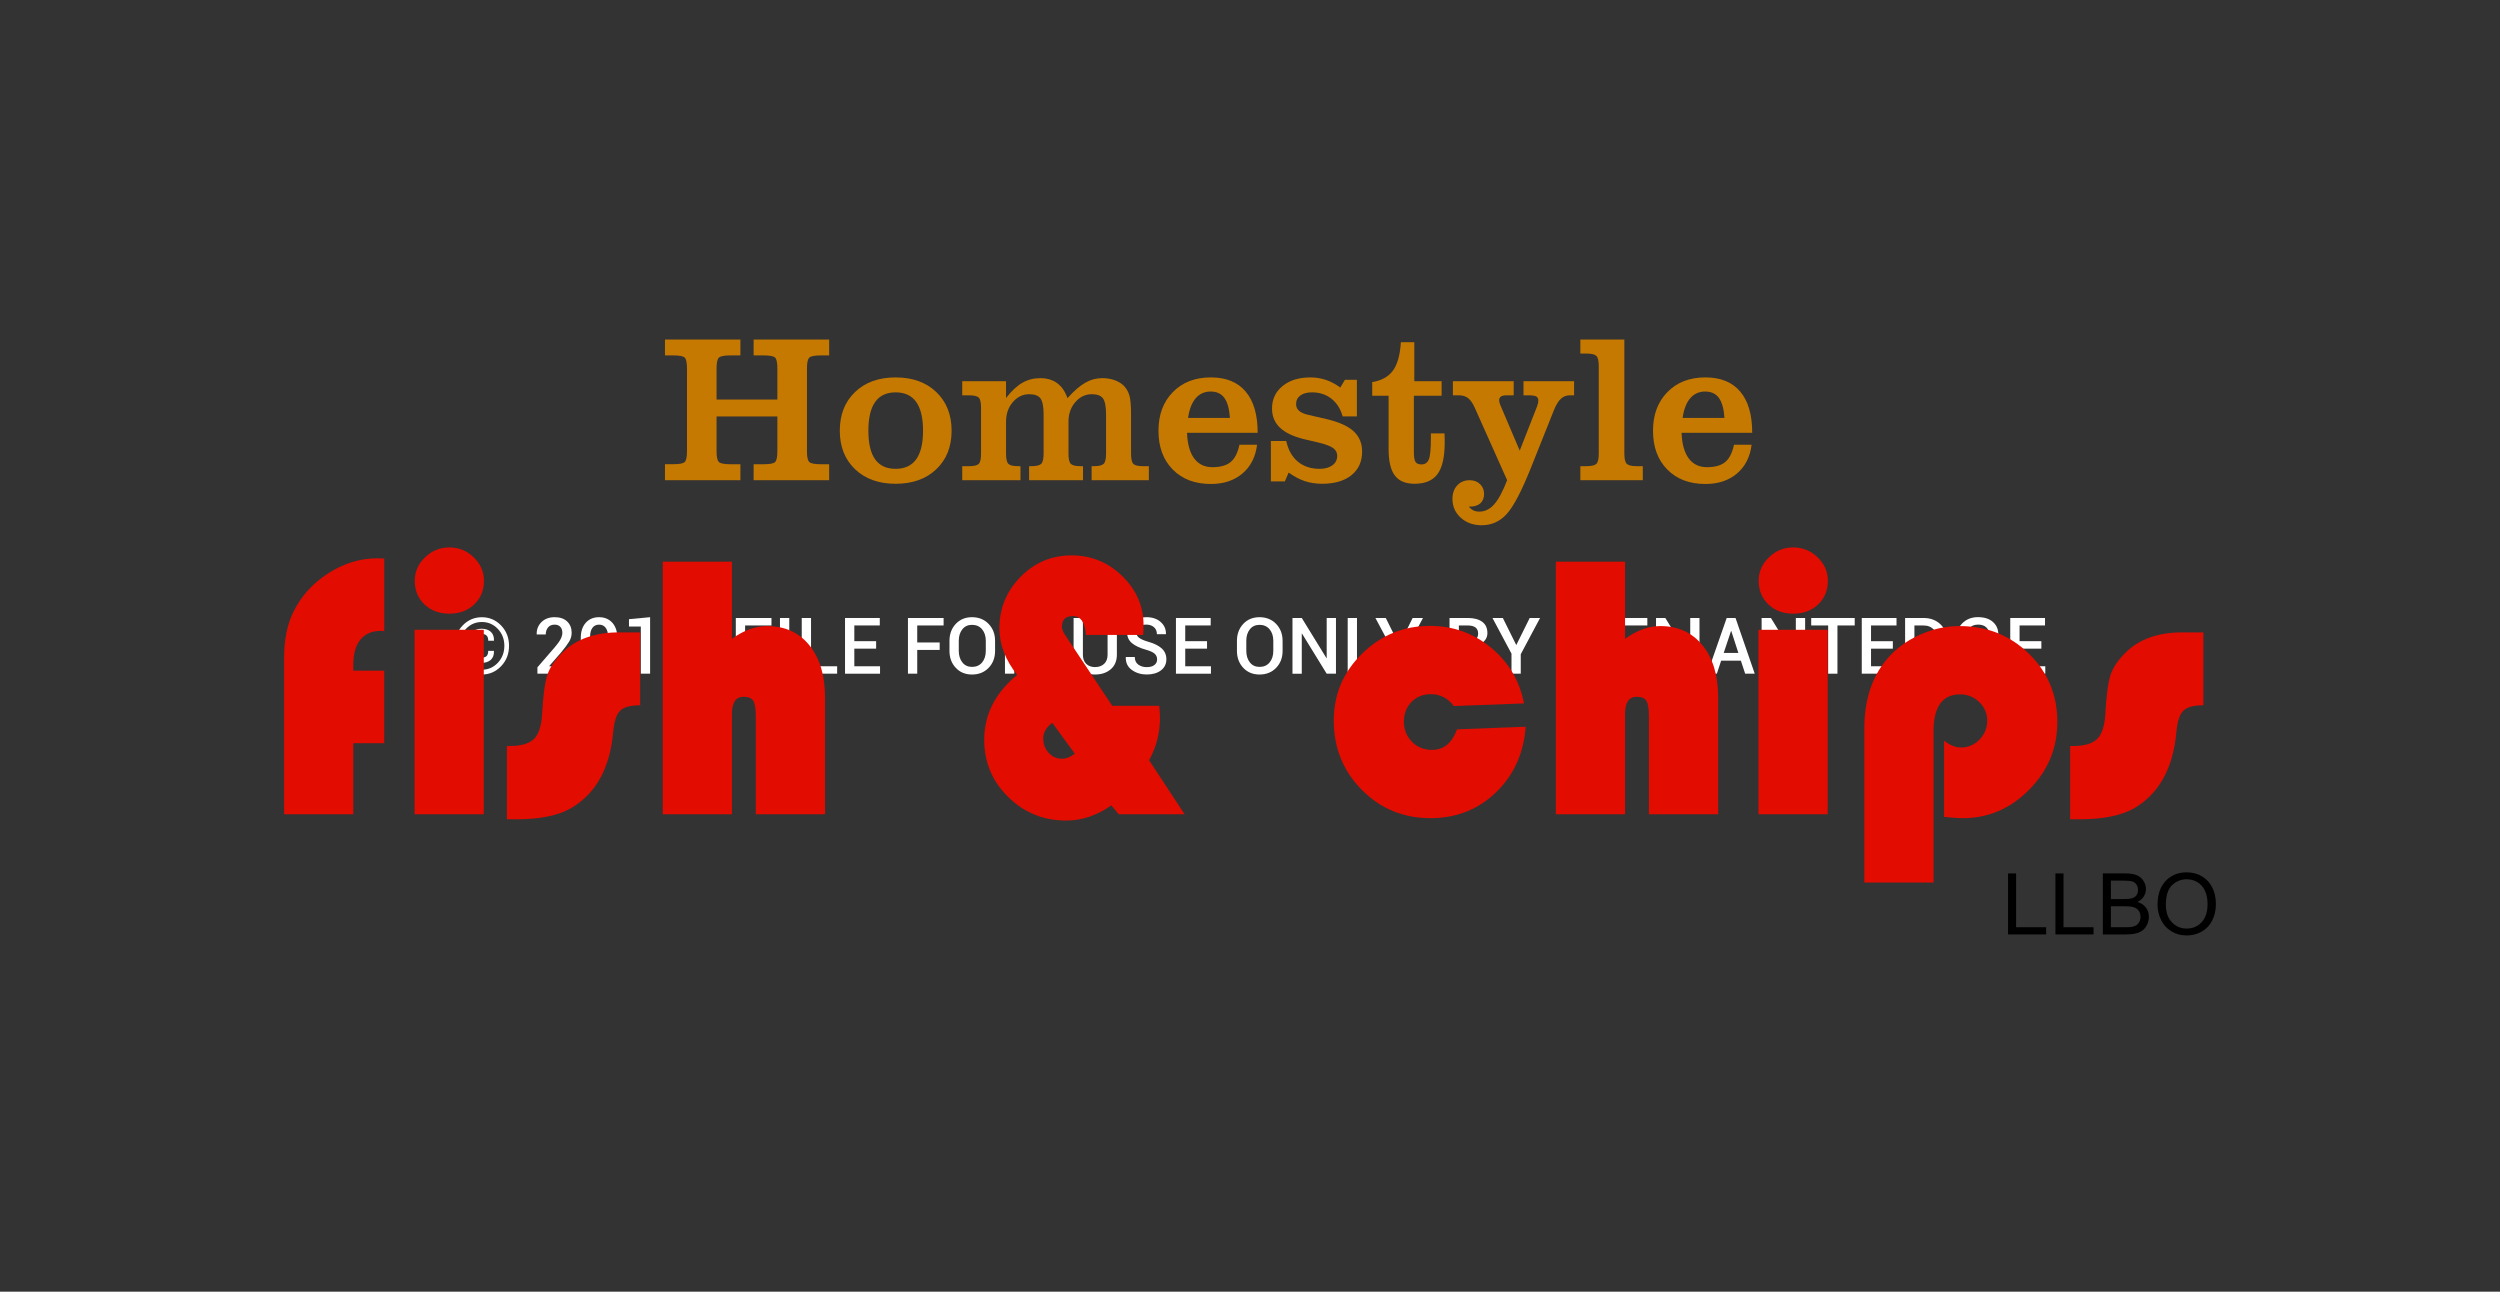 <?xml version="1.0" encoding="utf-8"?>
<!-- Generator: Adobe Illustrator 16.0.0, SVG Export Plug-In . SVG Version: 6.00 Build 0)  -->
<!DOCTYPE svg PUBLIC "-//W3C//DTD SVG 1.1//EN" "http://www.w3.org/Graphics/SVG/1.1/DTD/svg11.dtd">
<svg version="1.1" id="Layer_1" xmlns="http://www.w3.org/2000/svg" xmlns:xlink="http://www.w3.org/1999/xlink" x="0px" y="0px"
	 width="300px" height="155px" viewBox="0 0 300 155" enable-background="new 0 0 300 155" xml:space="preserve">
<rect x="0" y="0" width="300" height="155" fill="#333333" stroke="none"/>
<g>
	<path fill="#FFFFFF" d="M54.566,77.498c0-0.965,0.316-1.777,0.951-2.439c0.633-0.66,1.402-0.992,2.311-0.992
		c0.902,0,1.671,0.332,2.305,0.992c0.636,0.662,0.951,1.476,0.951,2.439c0,0.967-0.317,1.783-0.953,2.447
		c-0.635,0.664-1.401,0.996-2.303,0.996c-0.906,0-1.676-0.332-2.311-0.996C54.884,79.281,54.566,78.465,54.566,77.498z
		 M55.127,77.498c0,0.807,0.265,1.488,0.788,2.041c0.524,0.551,1.163,0.828,1.913,0.828c0.747,0,1.383-0.277,1.908-0.828
		c0.523-0.553,0.787-1.234,0.787-2.041c0-0.808-0.264-1.482-0.787-2.033c-0.525-0.549-1.161-0.824-1.908-0.824
		c-0.753,0-1.393,0.275-1.915,0.824C55.39,76.016,55.127,76.69,55.127,77.498z M59.267,78.107l0.008,0.025
		c0.013,0.463-0.115,0.813-0.387,1.057c-0.27,0.239-0.645,0.357-1.125,0.357c-0.488,0-0.879-0.162-1.168-0.484
		c-0.289-0.324-0.434-0.754-0.434-1.291v-0.547c0-0.529,0.146-0.959,0.434-1.285c0.289-0.328,0.68-0.491,1.168-0.491
		c0.48,0,0.856,0.12,1.129,0.364c0.271,0.244,0.398,0.595,0.387,1.049l-0.008,0.027H58.59c0-0.287-0.067-0.496-0.207-0.627
		c-0.138-0.129-0.345-0.195-0.62-0.195c-0.287,0-0.509,0.105-0.662,0.318c-0.154,0.211-0.232,0.488-0.232,0.834v0.553
		c0,0.353,0.078,0.634,0.232,0.843c0.153,0.209,0.375,0.313,0.662,0.313c0.275,0,0.481-0.063,0.618-0.189
		c0.138-0.127,0.204-0.336,0.204-0.631H59.267L59.267,78.107z"/>
	<path fill="#FFFFFF" d="M68.801,80.844H64.49v-0.766l2.089-2.416c0.34-0.4,0.575-0.73,0.707-0.992
		c0.131-0.26,0.196-0.51,0.196-0.748c0-0.285-0.08-0.517-0.238-0.695c-0.159-0.179-0.387-0.27-0.684-0.27
		c-0.348,0-0.611,0.112-0.795,0.336c-0.185,0.225-0.274,0.506-0.274,0.846h-1.079l-0.01-0.027c-0.016-0.571,0.175-1.059,0.566-1.452
		c0.396-0.396,0.924-0.597,1.592-0.597c0.641,0,1.141,0.172,1.5,0.515c0.358,0.344,0.539,0.793,0.539,1.352
		c0,0.375-0.101,0.729-0.302,1.061c-0.198,0.33-0.528,0.771-0.987,1.327l-1.41,1.617l0.009,0.021h2.893L68.801,80.844L68.801,80.844
		z"/>
	<path fill="#FFFFFF" d="M74.082,78.453c0,0.77-0.198,1.379-0.595,1.822c-0.397,0.441-0.927,0.666-1.591,0.666
		s-1.197-0.225-1.6-0.668c-0.4-0.445-0.602-1.055-0.602-1.82v-1.896c0-0.77,0.198-1.377,0.597-1.824
		c0.398-0.446,0.931-0.67,1.594-0.67c0.664,0,1.196,0.224,1.597,0.67c0.397,0.447,0.6,1.056,0.6,1.824V78.453z M72.966,76.387
		c0-0.447-0.095-0.797-0.283-1.051c-0.189-0.252-0.455-0.379-0.796-0.379c-0.343,0-0.604,0.127-0.794,0.379
		c-0.187,0.254-0.279,0.604-0.279,1.051v2.227c0,0.453,0.096,0.807,0.285,1.061c0.189,0.252,0.455,0.379,0.799,0.379
		s0.606-0.127,0.793-0.377c0.186-0.252,0.276-0.604,0.276-1.063L72.966,76.387L72.966,76.387z"/>
	<path fill="#FFFFFF" d="M78.012,80.844h-1.114v-5.656h-1.42v-0.887l2.534-0.238V80.844z"/>
	<path fill="#FFFFFF" d="M82.273,80.051c0.386,0,0.699-0.137,0.938-0.41c0.24-0.271,0.36-0.654,0.36-1.146v-0.483
		c-0.147,0.205-0.326,0.359-0.537,0.463c-0.211,0.105-0.441,0.156-0.689,0.156c-0.633,0-1.13-0.199-1.489-0.602
		c-0.359-0.4-0.539-0.953-0.539-1.656c0-0.672,0.201-1.226,0.604-1.658c0.402-0.437,0.908-0.652,1.519-0.652
		c0.67,0,1.213,0.22,1.627,0.656c0.416,0.438,0.623,1.051,0.623,1.838v1.896c0,0.773-0.228,1.383-0.679,1.824
		c-0.45,0.441-1.03,0.664-1.737,0.664c-0.235,0-0.478-0.025-0.724-0.074c-0.247-0.049-0.477-0.121-0.69-0.215l0.18-0.852
		c0.199,0.09,0.396,0.152,0.583,0.189C81.812,80.031,82.027,80.051,82.273,80.051z M82.453,77.764c0.266,0,0.494-0.057,0.684-0.168
		c0.19-0.111,0.337-0.258,0.438-0.438v-0.796c0-0.45-0.099-0.797-0.296-1.041c-0.198-0.241-0.471-0.364-0.82-0.364
		c-0.297,0-0.542,0.135-0.736,0.401c-0.194,0.268-0.292,0.605-0.292,1.015c0,0.418,0.088,0.756,0.264,1.01
		C81.869,77.637,82.122,77.764,82.453,77.764z"/>
	<path fill="#FFFFFF" d="M92.109,77.992h-2.696v2.852h-1.116v-6.686h4.279v0.896h-3.164v2.043h2.695v0.896L92.109,77.992
		L92.109,77.992z"/>
	<path fill="#FFFFFF" d="M94.712,80.844h-1.116v-6.686h1.116V80.844z"/>
	<path fill="#FFFFFF" d="M97.324,79.953h3.132v0.891h-4.247v-6.686h1.115V79.953z"/>
	<path fill="#FFFFFF" d="M105.135,77.838h-2.616v2.115h3.086v0.891h-4.201v-6.686h4.17v0.896h-3.055v1.887h2.616V77.838z"/>
	<path fill="#FFFFFF" d="M112.762,77.992h-2.694v2.852h-1.114v-6.686h4.278v0.896h-3.164v2.043h2.694V77.992z"/>
	<path fill="#FFFFFF" d="M119.41,78.104c0,0.816-0.256,1.494-0.77,2.031s-1.181,0.807-2,0.807c-0.8,0-1.449-0.27-1.951-0.807
		s-0.752-1.215-0.752-2.031v-1.203c0-0.813,0.25-1.489,0.75-2.028s1.15-0.81,1.953-0.81c0.816,0,1.482,0.271,1.998,0.81
		c0.515,0.539,0.771,1.215,0.771,2.028L119.41,78.104L119.41,78.104z M118.295,76.891c0-0.557-0.147-1.014-0.444-1.373
		c-0.298-0.356-0.699-0.537-1.207-0.537c-0.494,0-0.883,0.181-1.164,0.537c-0.283,0.359-0.427,0.816-0.427,1.373v1.212
		c0,0.563,0.146,1.025,0.429,1.385c0.285,0.359,0.672,0.539,1.162,0.539c0.51,0,0.914-0.18,1.209-0.535
		c0.295-0.359,0.442-0.82,0.442-1.389V76.891z"/>
	<path fill="#FFFFFF" d="M121.711,78.07v2.771h-1.115v-6.686h2.302c0.742,0,1.317,0.17,1.727,0.506s0.609,0.815,0.609,1.44
		c0,0.347-0.09,0.646-0.27,0.894c-0.179,0.25-0.439,0.45-0.781,0.6c0.377,0.119,0.646,0.314,0.813,0.586
		c0.167,0.27,0.25,0.604,0.25,1v0.557c0,0.195,0.025,0.387,0.074,0.574c0.049,0.186,0.13,0.328,0.242,0.426v0.104h-1.146
		c-0.123-0.1-0.201-0.258-0.233-0.473c-0.033-0.213-0.052-0.43-0.052-0.645v-0.537c0-0.342-0.1-0.613-0.297-0.814
		c-0.197-0.203-0.465-0.307-0.805-0.307h-1.318V78.07z M121.711,77.176h1.125c0.447,0,0.773-0.086,0.979-0.258
		c0.205-0.17,0.308-0.433,0.308-0.785c0-0.336-0.101-0.6-0.304-0.791c-0.201-0.191-0.51-0.287-0.922-0.287h-1.187V77.176z"/>
	<path fill="#FFFFFF" d="M134.025,74.158v4.404c0,0.744-0.244,1.324-0.732,1.746s-1.117,0.633-1.889,0.633
		c-0.76,0-1.379-0.211-1.855-0.633c-0.478-0.422-0.717-1.002-0.717-1.746v-4.404h1.116v4.404c0,0.475,0.134,0.842,0.399,1.1
		c0.267,0.258,0.617,0.389,1.057,0.389c0.453,0,0.813-0.131,1.092-0.389c0.275-0.258,0.414-0.625,0.414-1.1v-4.404H134.025z"/>
	<path fill="#FFFFFF" d="M138.853,79.127c0-0.277-0.1-0.506-0.295-0.684c-0.199-0.178-0.55-0.338-1.052-0.479
		c-0.719-0.199-1.272-0.459-1.664-0.781c-0.391-0.324-0.586-0.746-0.586-1.266c0-0.539,0.215-0.982,0.646-1.332
		c0.429-0.351,0.979-0.523,1.651-0.523c0.724,0,1.302,0.193,1.732,0.58c0.434,0.389,0.643,0.867,0.627,1.437l-0.01,0.026h-1.074
		c0-0.352-0.116-0.631-0.352-0.84c-0.234-0.209-0.545-0.313-0.936-0.313c-0.377,0-0.666,0.09-0.87,0.266
		c-0.204,0.178-0.306,0.408-0.306,0.689c0,0.258,0.112,0.469,0.336,0.637c0.223,0.166,0.594,0.324,1.11,0.475
		c0.7,0.195,1.233,0.463,1.603,0.801c0.368,0.339,0.551,0.771,0.551,1.298c0,0.555-0.217,0.998-0.65,1.327
		c-0.435,0.33-1.004,0.496-1.711,0.496c-0.682,0-1.272-0.183-1.777-0.543c-0.506-0.36-0.75-0.871-0.734-1.528l0.011-0.027h1.072
		c0,0.402,0.141,0.703,0.415,0.908c0.277,0.203,0.615,0.306,1.015,0.306c0.396,0,0.701-0.084,0.92-0.25
		C138.742,79.637,138.853,79.412,138.853,79.127z"/>
	<path fill="#FFFFFF" d="M144.844,77.838h-2.616v2.115h3.086v0.891h-4.201v-6.686h4.169v0.896h-3.054v1.887h2.616V77.838z"/>
	<path fill="#FFFFFF" d="M153.912,78.104c0,0.816-0.257,1.494-0.77,2.031c-0.518,0.537-1.184,0.807-2,0.807
		c-0.804,0-1.452-0.27-1.954-0.807s-0.754-1.215-0.754-2.031v-1.203c0-0.813,0.252-1.489,0.752-2.028s1.15-0.81,1.956-0.81
		c0.813,0,1.479,0.271,1.998,0.81c0.514,0.539,0.771,1.215,0.771,2.028L153.912,78.104L153.912,78.104z M152.796,76.891
		c0-0.557-0.147-1.014-0.444-1.373c-0.298-0.356-0.699-0.537-1.207-0.537c-0.494,0-0.883,0.181-1.165,0.537
		c-0.282,0.359-0.424,0.816-0.424,1.373v1.212c0,0.563,0.144,1.025,0.428,1.385c0.283,0.361,0.672,0.539,1.161,0.539
		c0.515,0,0.914-0.18,1.209-0.535c0.295-0.359,0.442-0.82,0.442-1.389V76.891z"/>
	<path fill="#FFFFFF" d="M160.316,80.844h-1.114l-2.962-4.816l-0.027,0.011v4.807h-1.115V74.16h1.115l2.962,4.816l0.027-0.01v-4.809
		h1.114V80.844z"/>
	<path fill="#FFFFFF" d="M162.838,79.953h3.132v0.891h-4.247v-6.686h1.115V79.953z"/>
	<path fill="#FFFFFF" d="M167.907,77.41l1.61-3.252h1.24l-2.314,4.35v2.336h-1.11v-2.406l-2.282-4.277h1.244L167.907,77.41z"/>
	<path fill="#FFFFFF" d="M173.945,80.844v-6.686h2.188c0.738,0,1.314,0.151,1.731,0.457c0.416,0.305,0.624,0.76,0.624,1.366
		c0,0.293-0.083,0.56-0.25,0.793c-0.167,0.236-0.398,0.416-0.695,0.539c0.428,0.07,0.758,0.254,0.989,0.556
		c0.229,0.301,0.347,0.652,0.347,1.057c0,0.627-0.205,1.104-0.613,1.43c-0.41,0.326-0.979,0.488-1.699,0.488H173.945z
		 M175.063,76.975h1.192c0.347,0,0.619-0.082,0.82-0.246c0.2-0.164,0.301-0.396,0.301-0.694c0-0.332-0.104-0.576-0.317-0.738
		c-0.211-0.16-0.519-0.24-0.923-0.24h-1.073V76.975z M175.063,77.805v2.148h1.506c0.39,0,0.687-0.088,0.895-0.264
		c0.208-0.178,0.313-0.432,0.313-0.766c0-0.338-0.104-0.604-0.31-0.805c-0.205-0.201-0.491-0.306-0.86-0.316h-0.063L175.063,77.805
		L175.063,77.805z"/>
	<path fill="#FFFFFF" d="M181.953,77.41l1.611-3.252h1.244l-2.318,4.35v2.336h-1.111v-2.406l-2.281-4.277h1.243L181.953,77.41z"/>
	<path fill="#FFFFFF" d="M192.661,75.055h-2.066v5.789h-1.114v-5.789h-2.03v-0.896h5.216L192.661,75.055L192.661,75.055z"/>
	<path fill="#FFFFFF" d="M197.243,77.838h-2.617v2.115h3.086v0.891h-4.202v-6.686h4.17v0.896h-3.054v1.887h2.617V77.838z"/>
	<path fill="#FFFFFF" d="M203.938,80.844h-1.11l-2.962-4.816l-0.027,0.011v4.807h-1.115V74.16h1.115l2.962,4.816l0.027-0.01v-4.809
		h1.11V80.844z"/>
	<path fill="#FFFFFF" d="M208.906,79.283h-2.369l-0.514,1.561h-1.153l2.333-6.686h1.061l2.305,6.686h-1.147L208.906,79.283z
		 M206.845,78.352h1.759l-0.854-2.637h-0.025L206.845,78.352z"/>
	<path fill="#FFFFFF" d="M216.615,80.844H215.5l-2.962-4.816l-0.027,0.011v4.807h-1.116V74.16h1.116l2.962,4.816l0.027-0.01v-4.809
		h1.115V80.844z"/>
	<path fill="#FFFFFF" d="M222.557,75.055h-2.063v5.789h-1.115v-5.789h-2.034v-0.896h5.22v0.896H222.557z"/>
	<path fill="#FFFFFF" d="M227.141,77.838h-2.617v2.115h3.086v0.891h-4.198v-6.686h4.17v0.896h-3.058v1.887h2.617V77.838z"/>
	<path fill="#FFFFFF" d="M228.613,80.844v-6.686h2.209c0.848,0,1.537,0.266,2.068,0.795c0.526,0.528,0.797,1.211,0.797,2.043v1.016
		c0,0.836-0.271,1.516-0.797,2.043c-0.531,0.527-1.226,0.789-2.068,0.789H228.613z M229.729,75.055v4.898h1.098
		c0.531,0,0.961-0.182,1.271-0.543c0.315-0.363,0.478-0.83,0.478-1.398v-1.023c0-0.563-0.157-1.026-0.478-1.391
		c-0.313-0.361-0.74-0.543-1.271-0.543H229.729z"/>
	<path fill="#FFFFFF" d="M239.868,79.939c-0.185,0.261-0.478,0.492-0.88,0.694c-0.402,0.205-0.922,0.308-1.563,0.308
		c-0.79,0-1.438-0.256-1.944-0.767c-0.515-0.51-0.77-1.168-0.77-1.977v-1.396c0-0.809,0.246-1.469,0.739-1.979
		c0.491-0.509,1.127-0.765,1.897-0.765c0.776,0,1.385,0.195,1.817,0.588c0.435,0.394,0.646,0.902,0.634,1.533l-0.015,0.027h-1.063
		c0-0.375-0.116-0.681-0.354-0.908c-0.23-0.23-0.567-0.346-1.009-0.346c-0.465,0-0.836,0.174-1.117,0.52
		c-0.283,0.346-0.426,0.785-0.426,1.318v1.403c0,0.539,0.146,0.981,0.439,1.33c0.295,0.349,0.684,0.521,1.154,0.521
		c0.357,0,0.643-0.041,0.85-0.123c0.209-0.08,0.365-0.18,0.478-0.295v-1.383h-1.398v-0.833h2.519v2.528H239.868z"/>
	<path fill="#FFFFFF" d="M244.964,77.838h-2.616v2.115h3.086v0.891h-4.203v-6.686h4.17v0.896h-3.053v1.887h2.616V77.838z"/>
</g>
<g>
	<g>
		<path fill="#C67900" d="M79.796,57.623v-1.917h0.983c0.745,0,1.208-0.088,1.388-0.264c0.181-0.176,0.271-0.608,0.271-1.296v-9.938
			c0-0.688-0.09-1.12-0.271-1.296c-0.18-0.176-0.643-0.264-1.388-0.264h-0.983v-1.904h9.053v1.904H87.67
			c-0.753,0-1.222,0.09-1.406,0.271c-0.185,0.18-0.277,0.61-0.277,1.29v3.734h7.297v-3.734c0-0.688-0.09-1.12-0.27-1.296
			c-0.18-0.176-0.643-0.264-1.388-0.264h-1.191v-1.904H99.5v1.904h-0.982c-0.754,0-1.223,0.09-1.407,0.271s-0.276,0.61-0.276,1.29
			v9.938c0,0.68,0.092,1.11,0.276,1.29c0.184,0.181,0.653,0.271,1.407,0.271H99.5v1.917h-9.065v-1.917h1.191
			c0.745,0,1.208-0.088,1.388-0.264s0.27-0.608,0.27-1.296v-4.177h-7.297v4.177c0,0.68,0.092,1.11,0.277,1.29
			c0.184,0.181,0.653,0.271,1.406,0.271h1.179v1.917H79.796z"/>
		<path fill="#C67900" d="M100.777,51.689c0-1.933,0.61-3.482,1.831-4.649s2.842-1.75,4.864-1.75c2.031,0,3.659,0.586,4.883,1.757
			c1.224,1.171,1.836,2.719,1.836,4.643c0,1.917-0.612,3.456-1.836,4.619c-1.225,1.163-2.852,1.744-4.883,1.744
			c-2.022,0-3.644-0.582-4.864-1.744C101.388,55.145,100.777,53.605,100.777,51.689z M104.205,51.689
			c0,1.532,0.27,2.676,0.811,3.434s1.359,1.136,2.457,1.136c1.098,0,1.92-0.381,2.469-1.143c0.549-0.761,0.823-1.904,0.823-3.427
			c0-1.54-0.274-2.692-0.823-3.458c-0.549-0.766-1.372-1.149-2.469-1.149c-1.089,0-1.906,0.383-2.451,1.149
			C104.477,48.997,104.205,50.149,104.205,51.689z"/>
		<path fill="#C67900" d="M128.097,47.783c0.753-0.852,1.458-1.466,2.113-1.842c0.655-0.377,1.343-0.565,2.063-0.565
			c0.541,0,1.04,0.084,1.499,0.252c0.458,0.168,0.831,0.399,1.118,0.694c0.303,0.327,0.518,0.714,0.645,1.161s0.19,1.202,0.19,2.266
			v4.681c0,0.647,0.094,1.061,0.282,1.24c0.188,0.181,0.569,0.271,1.143,0.271h0.712v1.683h-6.867v-1.683h0.271
			c0.581,0,0.97-0.092,1.167-0.276c0.196-0.184,0.295-0.596,0.295-1.234v-4.681c0-0.966-0.125-1.615-0.375-1.947
			s-0.694-0.498-1.333-0.498c-0.77,0-1.429,0.315-1.978,0.946c-0.549,0.631-0.823,1.417-0.823,2.359v3.82
			c0,0.647,0.097,1.061,0.289,1.24c0.192,0.181,0.575,0.271,1.148,0.271h0.307v1.683h-6.474v-1.683h0.283
			c0.581,0,0.97-0.092,1.167-0.276c0.196-0.184,0.294-0.596,0.294-1.234v-4.681c0-0.966-0.127-1.615-0.381-1.947
			c-0.253-0.332-0.7-0.498-1.339-0.498c-0.77,0-1.427,0.315-1.971,0.946c-0.545,0.631-0.817,1.417-0.817,2.359v3.82
			c0,0.647,0.097,1.061,0.289,1.24c0.192,0.181,0.575,0.271,1.148,0.271h0.295v1.683h-6.99v-1.683h0.835
			c0.573,0,0.954-0.09,1.142-0.271c0.188-0.18,0.283-0.593,0.283-1.24v-5.491c0-0.647-0.094-1.059-0.283-1.234
			c-0.188-0.176-0.569-0.264-1.142-0.264h-0.835v-1.695h5.257v2.015c0.647-0.835,1.296-1.441,1.947-1.818
			c0.651-0.377,1.37-0.565,2.156-0.565c0.811,0,1.488,0.201,2.033,0.602C127.407,46.378,127.819,46.98,128.097,47.783z"/>
		<path fill="#C67900" d="M148.734,53.372h2.113c-0.181,1.458-0.764,2.606-1.751,3.446s-2.25,1.259-3.79,1.259
			c-1.917,0-3.444-0.579-4.582-1.738c-1.138-1.159-1.708-2.709-1.708-4.65c0-1.916,0.575-3.462,1.726-4.637
			c1.15-1.175,2.671-1.763,4.563-1.763c1.826,0,3.218,0.567,4.176,1.702c0.958,1.134,1.438,2.782,1.438,4.944h-8.476
			c0.049,1.343,0.333,2.367,0.854,3.071c0.52,0.704,1.251,1.057,2.192,1.057c0.966,0,1.697-0.207,2.193-0.621
			S148.529,54.338,148.734,53.372z M147.592,50.154c-0.074-1.098-0.297-1.9-0.669-2.408s-0.919-0.762-1.64-0.762
			c-0.737,0-1.337,0.268-1.799,0.805c-0.463,0.536-0.768,1.325-0.915,2.365H147.592z"/>
		<path fill="#C67900" d="M152.506,57.77v-4.852h1.842c0.238,1.081,0.702,1.908,1.395,2.481s1.563,0.86,2.61,0.86
			c0.639,0,1.15-0.141,1.535-0.424c0.386-0.282,0.578-0.661,0.578-1.136c0-0.376-0.156-0.682-0.467-0.915
			c-0.312-0.233-0.86-0.448-1.646-0.645l-1.867-0.442c-1.302-0.319-2.269-0.78-2.898-1.382c-0.631-0.602-0.946-1.366-0.946-2.291
			c0-1.114,0.422-2.015,1.266-2.702c0.843-0.688,1.957-1.032,3.341-1.032c0.655,0,1.277,0.101,1.867,0.301s1.163,0.505,1.72,0.915
			l0.553-0.934h1.438v4.397h-1.708c-0.254-0.909-0.704-1.617-1.351-2.125c-0.647-0.508-1.421-0.762-2.322-0.762
			c-0.598,0-1.066,0.125-1.406,0.375c-0.34,0.25-0.51,0.596-0.51,1.038c0,0.32,0.114,0.583,0.344,0.792s0.586,0.371,1.069,0.485
			l2.284,0.528c1.475,0.352,2.547,0.839,3.219,1.461c0.671,0.623,1.007,1.433,1.007,2.433c0,1.195-0.426,2.137-1.277,2.825
			s-2.026,1.032-3.525,1.032c-0.745,0-1.434-0.104-2.063-0.313c-0.631-0.209-1.282-0.551-1.953-1.026l-0.455,1.056H152.506z"/>
		<path fill="#C67900" d="M166.632,53.9v-6.412h-1.965v-1.634c1.121-0.188,1.951-0.649,2.487-1.382s0.854-1.869,0.952-3.409h1.609
			v4.68h3.279v1.745h-3.329v6.768c0,0.582,0.065,0.973,0.196,1.173c0.132,0.201,0.369,0.301,0.713,0.301
			c0.426,0,0.721-0.201,0.885-0.602c0.163-0.401,0.245-1.22,0.245-2.457v-0.663h1.634c0.009,0.131,0.015,0.274,0.019,0.43
			s0.006,0.373,0.006,0.651c0,1.745-0.284,3.008-0.854,3.79c-0.569,0.782-1.488,1.173-2.758,1.173c-1.089,0-1.881-0.332-2.377-0.995
			C166.88,56.394,166.632,55.342,166.632,53.9z"/>
		<path fill="#C67900" d="M180.856,57.623l-3.869-8.661c-0.245-0.557-0.514-0.95-0.805-1.179c-0.29-0.229-0.652-0.344-1.087-0.344
			h-0.749v-1.695h7.297v1.695h-0.885c-0.287,0-0.502,0.049-0.645,0.147c-0.144,0.098-0.216,0.25-0.216,0.455
			c0.009,0.098,0.022,0.192,0.043,0.282c0.021,0.09,0.052,0.18,0.093,0.271l2.334,5.479l2.063-5.257
			c0.065-0.172,0.11-0.313,0.135-0.424c0.024-0.111,0.037-0.211,0.037-0.301c0-0.246-0.08-0.416-0.239-0.51
			c-0.16-0.094-0.448-0.141-0.866-0.141h-0.676v-1.695h6.068v1.695h-0.553c-0.401,0-0.751,0.143-1.05,0.43
			c-0.3,0.287-0.571,0.737-0.817,1.352l-2.788,6.989c-1.114,2.776-2.078,4.607-2.894,5.491c-0.814,0.884-1.808,1.327-2.979,1.327
			c-1.016,0-1.854-0.301-2.519-0.903c-0.663-0.602-0.995-1.357-0.995-2.267c0-0.655,0.19-1.191,0.571-1.609
			c0.381-0.418,0.879-0.626,1.493-0.626c0.508,0,0.923,0.155,1.246,0.467c0.324,0.311,0.485,0.708,0.485,1.191
			c0,0.475-0.147,0.846-0.441,1.112c-0.295,0.266-0.709,0.399-1.241,0.399h-0.147c0.164,0.205,0.348,0.356,0.553,0.455
			s0.438,0.147,0.7,0.147c0.672,0,1.266-0.289,1.781-0.866C179.813,59.95,180.333,58.982,180.856,57.623z"/>
		<path fill="#C67900" d="M191.851,43.938c0-0.639-0.096-1.05-0.288-1.234c-0.192-0.185-0.583-0.276-1.173-0.276h-0.75v-1.683h5.282
			v13.685c0,0.639,0.099,1.05,0.295,1.234s0.586,0.276,1.167,0.276h0.75v1.683h-7.494v-1.683h0.75c0.59,0,0.98-0.092,1.173-0.276
			s0.288-0.596,0.288-1.234V43.938z"/>
		<path fill="#C67900" d="M208.078,53.372h2.113c-0.181,1.458-0.764,2.606-1.751,3.446c-0.986,0.839-2.25,1.259-3.789,1.259
			c-1.917,0-3.444-0.579-4.582-1.738c-1.139-1.159-1.708-2.709-1.708-4.65c0-1.916,0.575-3.462,1.727-4.637
			c1.15-1.175,2.671-1.763,4.563-1.763c1.826,0,3.218,0.567,4.176,1.702c0.959,1.134,1.438,2.782,1.438,4.944h-8.476
			c0.049,1.343,0.333,2.367,0.854,3.071s1.251,1.057,2.192,1.057c0.967,0,1.697-0.207,2.193-0.621
			C207.523,55.028,207.874,54.338,208.078,53.372z M206.936,50.154c-0.073-1.098-0.297-1.9-0.669-2.408
			c-0.373-0.508-0.92-0.762-1.641-0.762c-0.736,0-1.336,0.268-1.799,0.805c-0.463,0.536-0.768,1.325-0.915,2.365H206.936z"/>
	</g>
	<g>
		<g>
			<path fill="#E20C00" d="M46.107,80.48v8.706h-3.708v8.526h-8.306v-18.81c0-2.117,0.363-3.923,1.088-5.418
				c0.917-1.91,2.313-3.467,4.186-4.674C41.24,67.604,43.19,67,45.219,67l0.888,0.022v8.706c-0.192-0.014-0.333-0.022-0.421-0.022
				c-1.052,0-1.862,0.348-2.432,1.043c-0.57,0.696-0.855,1.688-0.855,2.976v0.755H46.107z"/>
			<path fill="#E20C00" d="M58.054,75.573v22.14h-8.305v-22.14H58.054z M53.924,65.69c1.125,0,2.099,0.396,2.92,1.188
				c0.822,0.792,1.232,1.729,1.232,2.81c0,1.154-0.389,2.103-1.166,2.842c-0.778,0.74-1.774,1.11-2.987,1.11
				c-1.214,0-2.209-0.37-2.987-1.11c-0.777-0.74-1.165-1.688-1.165-2.842c0-1.081,0.41-2.017,1.232-2.81
				C51.825,66.086,52.799,65.69,53.924,65.69z"/>
			<path fill="#E20C00" d="M76.819,75.884v8.749c-1.17,0-1.973,0.219-2.409,0.655c-0.438,0.437-0.715,1.299-0.833,2.588
				c-0.385,4.277-2.043,7.299-4.975,9.061c-1.554,0.917-3.76,1.377-6.617,1.377H60.83v-8.795h0.378c1.332,0,2.283-0.277,2.853-0.833
				c0.57-0.555,0.9-1.528,0.989-2.92c0.118-2.265,0.329-3.855,0.633-4.774c0.303-0.918,0.921-1.828,1.854-2.731
				c1.628-1.584,3.886-2.376,6.773-2.376H76.819z"/>
			<path fill="#E20C00" d="M87.834,67.4v9.26c1.406-1.021,2.813-1.532,4.219-1.532c2.132,0,3.823,0.77,5.074,2.31
				s1.876,3.62,1.876,6.24v14.034h-8.305V86.01c0-0.947-0.1-1.584-0.3-1.909c-0.2-0.325-0.588-0.489-1.166-0.489
				c-0.933,0-1.399,0.688-1.399,2.065v12.036h-8.306V67.4H87.834z"/>
			<path fill="#E20C00" d="M133.47,84.699h5.641c0.059,0.696,0.089,1.186,0.089,1.466c0,1.792-0.437,3.479-1.31,5.063l4.264,6.484
				h-7.906l-0.888-1.065c-1.732,1.213-3.538,1.821-5.418,1.821c-2.724,0-5.044-0.944-6.962-2.831
				c-1.917-1.888-2.875-4.172-2.875-6.852c0-3.034,1.317-5.634,3.953-7.795c-1.421-1.807-2.131-3.664-2.131-5.574
				c0-2.413,0.846-4.478,2.542-6.196c1.694-1.717,3.734-2.576,6.118-2.576c2.354,0,4.382,0.829,6.084,2.487
				c1.703,1.659,2.554,3.627,2.554,5.907c0,0.311-0.014,0.696-0.044,1.155h-6.863c-0.119-1.51-0.644-2.265-1.576-2.265
				c-0.874,0-1.311,0.422-1.311,1.266c0,0.296,0.126,0.629,0.378,0.999L133.47,84.699z M126.275,86.742
				c-0.726,0.534-1.088,1.155-1.088,1.866c0,0.681,0.218,1.259,0.655,1.732c0.438,0.474,0.974,0.71,1.61,0.71
				c0.474,0,0.985-0.199,1.533-0.6L126.275,86.742z"/>
			<path fill="#E20C00" d="M174.842,87.521l8.239-0.312c-0.237,3.198-1.429,5.826-3.575,7.884c-2.146,2.059-4.761,3.087-7.839,3.087
				c-3.258,0-6.008-1.133-8.25-3.398c-2.243-2.264-3.365-5.04-3.365-8.327c0-3.123,1.134-5.796,3.397-8.017
				c2.266-2.221,4.982-3.331,8.15-3.331c2.769,0,5.211,0.874,7.329,2.62c2.116,1.747,3.434,3.976,3.952,6.685l-8.417,0.311
				c-0.725-0.946-1.643-1.421-2.754-1.421c-0.946,0-1.725,0.311-2.33,0.933c-0.608,0.621-0.911,1.406-0.911,2.354
				c0,0.963,0.322,1.77,0.966,2.421c0.645,0.652,1.447,0.978,2.41,0.978C173.25,89.985,174.25,89.164,174.842,87.521z"/>
			<path fill="#E20C00" d="M195.006,67.4v9.26c1.407-1.021,2.813-1.532,4.22-1.532c2.131,0,3.823,0.77,5.074,2.31
				s1.877,3.62,1.877,6.24v14.034h-8.306V86.01c0-0.947-0.101-1.584-0.3-1.909c-0.2-0.325-0.589-0.489-1.166-0.489
				c-0.933,0-1.399,0.688-1.399,2.065v12.036h-8.305V67.4H195.006z"/>
			<path fill="#E20C00" d="M219.323,75.573v22.14h-8.305v-22.14H219.323z M215.192,65.69c1.125,0,2.099,0.396,2.921,1.188
				c0.821,0.792,1.232,1.729,1.232,2.81c0,1.154-0.389,2.103-1.166,2.842c-0.776,0.74-1.772,1.11-2.987,1.11
				c-1.214,0-2.209-0.37-2.986-1.11c-0.777-0.74-1.166-1.688-1.166-2.842c0-1.081,0.411-2.017,1.232-2.81
				C213.095,66.086,214.067,65.69,215.192,65.69z"/>
			<path fill="#E20C00" d="M232.026,105.907h-8.307V87.432c0-3.391,0.889-6.151,2.666-8.283c1.021-1.229,2.32-2.207,3.896-2.932
				c1.577-0.725,3.194-1.088,4.853-1.088c3.302,0,6.085,1.11,8.351,3.332c2.265,2.221,3.397,4.944,3.397,8.172
				c0,3.139-1.125,5.849-3.376,8.128c-2.25,2.28-4.915,3.42-7.994,3.42c-0.504,0-1.244-0.052-2.222-0.155v-9.149
				c0.681,0.548,1.362,0.822,2.044,0.822c0.858,0,1.595-0.318,2.21-0.955c0.614-0.637,0.921-1.393,0.921-2.266
				s-0.318-1.617-0.955-2.231s-1.399-0.923-2.287-0.923c-2.132,0-3.197,1.475-3.197,4.421V105.907z"/>
			<path fill="#E20C00" d="M264.403,75.884v8.749c-1.169,0-1.973,0.219-2.409,0.655s-0.714,1.299-0.833,2.588
				c-0.385,4.277-2.043,7.299-4.974,9.061c-1.555,0.917-3.761,1.377-6.618,1.377h-1.154v-8.795h0.378
				c1.331,0,2.282-0.277,2.853-0.833c0.57-0.555,0.899-1.528,0.989-2.92c0.117-2.265,0.328-3.855,0.632-4.774
				c0.304-0.918,0.922-1.828,1.854-2.731c1.628-1.584,3.887-2.376,6.773-2.376H264.403z"/>
		</g>
		<g>
			<path d="M240.965,112.131v-7.32h0.968v6.456h3.605v0.864H240.965z"/>
			<path d="M246.652,112.131v-7.32h0.968v6.456h3.605v0.864H246.652z"/>
			<path d="M252.34,112.131v-7.32h2.745c0.559,0,1.008,0.073,1.346,0.222c0.337,0.147,0.604,0.376,0.794,0.684
				c0.192,0.309,0.288,0.63,0.288,0.967c0,0.313-0.086,0.607-0.256,0.884s-0.426,0.499-0.77,0.669
				c0.444,0.13,0.784,0.352,1.021,0.664c0.24,0.313,0.358,0.684,0.358,1.109c0,0.343-0.073,0.661-0.217,0.956
				c-0.146,0.295-0.325,0.521-0.538,0.682c-0.213,0.159-0.479,0.28-0.801,0.361c-0.321,0.082-0.715,0.123-1.182,0.123H252.34z
				 M253.308,107.887h1.583c0.43,0,0.737-0.029,0.923-0.085c0.248-0.074,0.433-0.196,0.558-0.364
				c0.125-0.17,0.188-0.383,0.188-0.641c0-0.242-0.06-0.456-0.177-0.642c-0.116-0.185-0.282-0.312-0.499-0.379
				c-0.215-0.068-0.588-0.103-1.114-0.103h-1.462V107.887z M253.308,111.267h1.822c0.313,0,0.532-0.012,0.659-0.035
				c0.224-0.04,0.41-0.106,0.56-0.199s0.273-0.229,0.37-0.407c0.097-0.179,0.144-0.384,0.144-0.616c0-0.273-0.07-0.511-0.209-0.712
				s-0.334-0.343-0.581-0.425c-0.248-0.082-0.606-0.123-1.071-0.123h-1.693V111.267z"/>
			<path d="M258.905,108.565c0-1.216,0.328-2.166,0.979-2.854c0.653-0.687,1.495-1.03,2.526-1.03c0.678,0,1.286,0.161,1.828,0.483
				c0.543,0.323,0.956,0.773,1.241,1.351c0.284,0.578,0.428,1.233,0.428,1.966c0,0.742-0.149,1.406-0.45,1.992
				c-0.299,0.586-0.723,1.029-1.273,1.33c-0.549,0.302-1.141,0.453-1.777,0.453c-0.689,0-1.304-0.167-1.847-0.5
				c-0.545-0.333-0.954-0.787-1.234-1.363C259.047,109.817,258.905,109.208,258.905,108.565z M259.904,108.58
				c0,0.882,0.237,1.577,0.713,2.085c0.473,0.508,1.068,0.761,1.785,0.761c0.729,0,1.329-0.256,1.8-0.769s0.706-1.239,0.706-2.183
				c0-0.596-0.101-1.115-0.303-1.56c-0.201-0.444-0.496-0.789-0.883-1.034c-0.389-0.244-0.823-0.367-1.306-0.367
				c-0.687,0-1.275,0.236-1.771,0.707C260.152,106.691,259.904,107.478,259.904,108.58z"/>
		</g>
	</g>
</g>
</svg>
